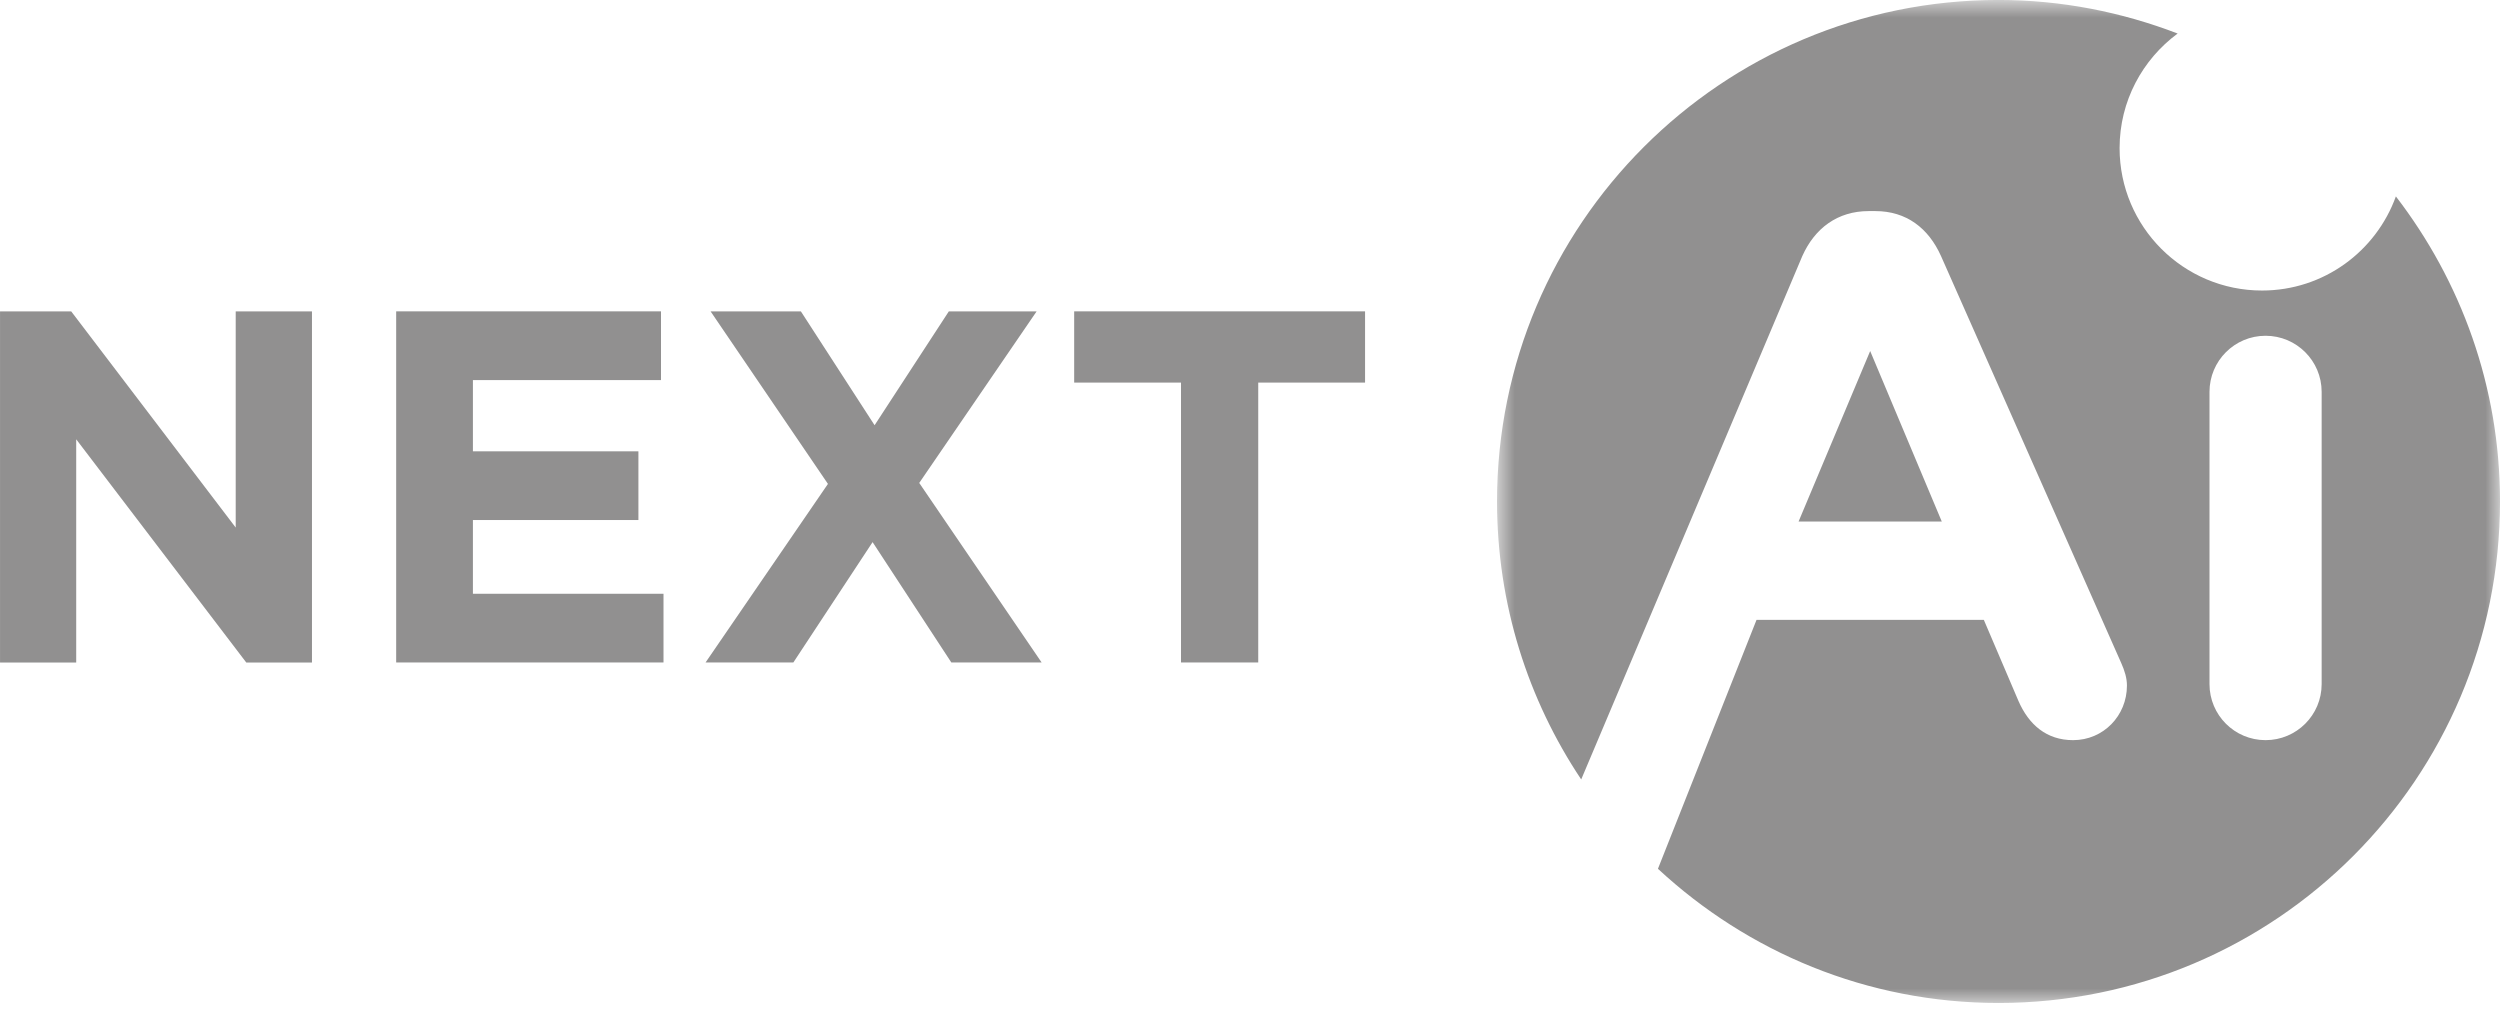 <?xml version="1.0" encoding="UTF-8" standalone="no"?>
<svg width="85px" height="35px" viewBox="0 0 85 35" version="1.1" xmlns="http://www.w3.org/2000/svg" xmlns:xlink="http://www.w3.org/1999/xlink">
    <!-- Generator: Sketch 49.3 (51167) - http://www.bohemiancoding.com/sketch -->
    <title>next ai</title>
    <desc>Created with Sketch.</desc>
    <defs>
        <polygon id="path-1" points="0.899 0.899 35 0.899 35 35 0.899 35"></polygon>
    </defs>
    <g id="About" stroke="none" stroke-width="1" fill="none" fill-rule="evenodd">
        <g transform="translate(-713, -3473)" id="partnerhips">
            <g transform="translate(100, 3187)">
                <g id="logos" transform="translate(0, 277)">
                    <g id="next-ai" transform="translate(613, 8)">
                        <polygon id="Fill-1" fill="#919090" points="8.014 11.587 8.014 18.937 2.421 11.587 0.001 11.587 0.001 23.525 2.591 23.525 2.591 15.936 8.373 23.525 10.607 23.525 10.607 11.587"></polygon>
                        <polygon id="Fill-2" fill="#919090" points="13.47 11.586 22.474 11.586 22.474 13.923 16.079 13.923 16.079 16.345 21.706 16.345 21.706 18.681 16.079 18.681 16.079 21.188 22.559 21.188 22.559 23.524 13.47 23.524"></polygon>
                        <polygon id="Fill-3" fill="#919090" points="28.15 17.453 24.16 11.587 27.23 11.587 29.736 15.458 32.26 11.587 35.245 11.587 31.254 17.42 35.415 23.524 32.345 23.524 29.668 19.432 26.974 23.524 23.989 23.524"></polygon>
                        <polygon id="Fill-4" fill="#919090" points="40.154 14.008 36.522 14.008 36.522 11.586 46.412 11.586 46.412 14.008 42.78 14.008 42.78 23.524 40.154 23.524"></polygon>
                        <polygon id="Fill-5" fill="#919090" points="61.152 18.731 66.02 18.731 63.586 12.935"></polygon>
                        <g id="Group-8" transform="translate(50, 0.101)">
                            <mask id="mask-2" fill="white">
                                <use xlink:href="#path-1"></use>
                            </mask>
                            <g id="Clip-7"></g>
                            <path d="M28.936,24.158 C28.936,25.212 28.083,26.064 27.029,26.064 C25.976,26.064 25.123,25.212 25.123,24.158 L25.123,14.222 C25.123,13.169 25.976,12.315 27.029,12.315 C28.083,12.315 28.936,13.169 28.936,14.222 L28.936,24.158 Z M31.46,7.577 C30.787,9.442 29.007,10.777 26.909,10.777 C24.235,10.777 22.066,8.609 22.066,5.934 C22.066,4.335 22.845,2.921 24.04,2.039 C22.147,1.313 20.099,0.898 17.95,0.898 C8.533,0.898 0.899,8.532 0.899,17.949 C0.899,21.446 1.956,24.695 3.761,27.4 L11.278,9.606 C11.704,8.653 12.482,8.076 13.536,8.076 L13.761,8.076 C14.815,8.076 15.568,8.653 15.995,9.606 L22.116,23.429 C22.241,23.706 22.316,23.957 22.316,24.208 C22.316,25.236 21.514,26.064 20.485,26.064 C19.582,26.064 18.98,25.538 18.629,24.735 L17.45,21.974 L9.722,21.974 L6.37,30.438 C9.412,33.261 13.473,35 17.95,35 C27.366,35 35,27.366 35,17.949 C35,14.042 33.671,10.452 31.46,7.577 Z" id="Fill-6" fill="#919090" mask="url(#mask-2)"></path>
                        </g>
                    </g>
                </g>
            </g>
        </g>
    </g>
</svg>